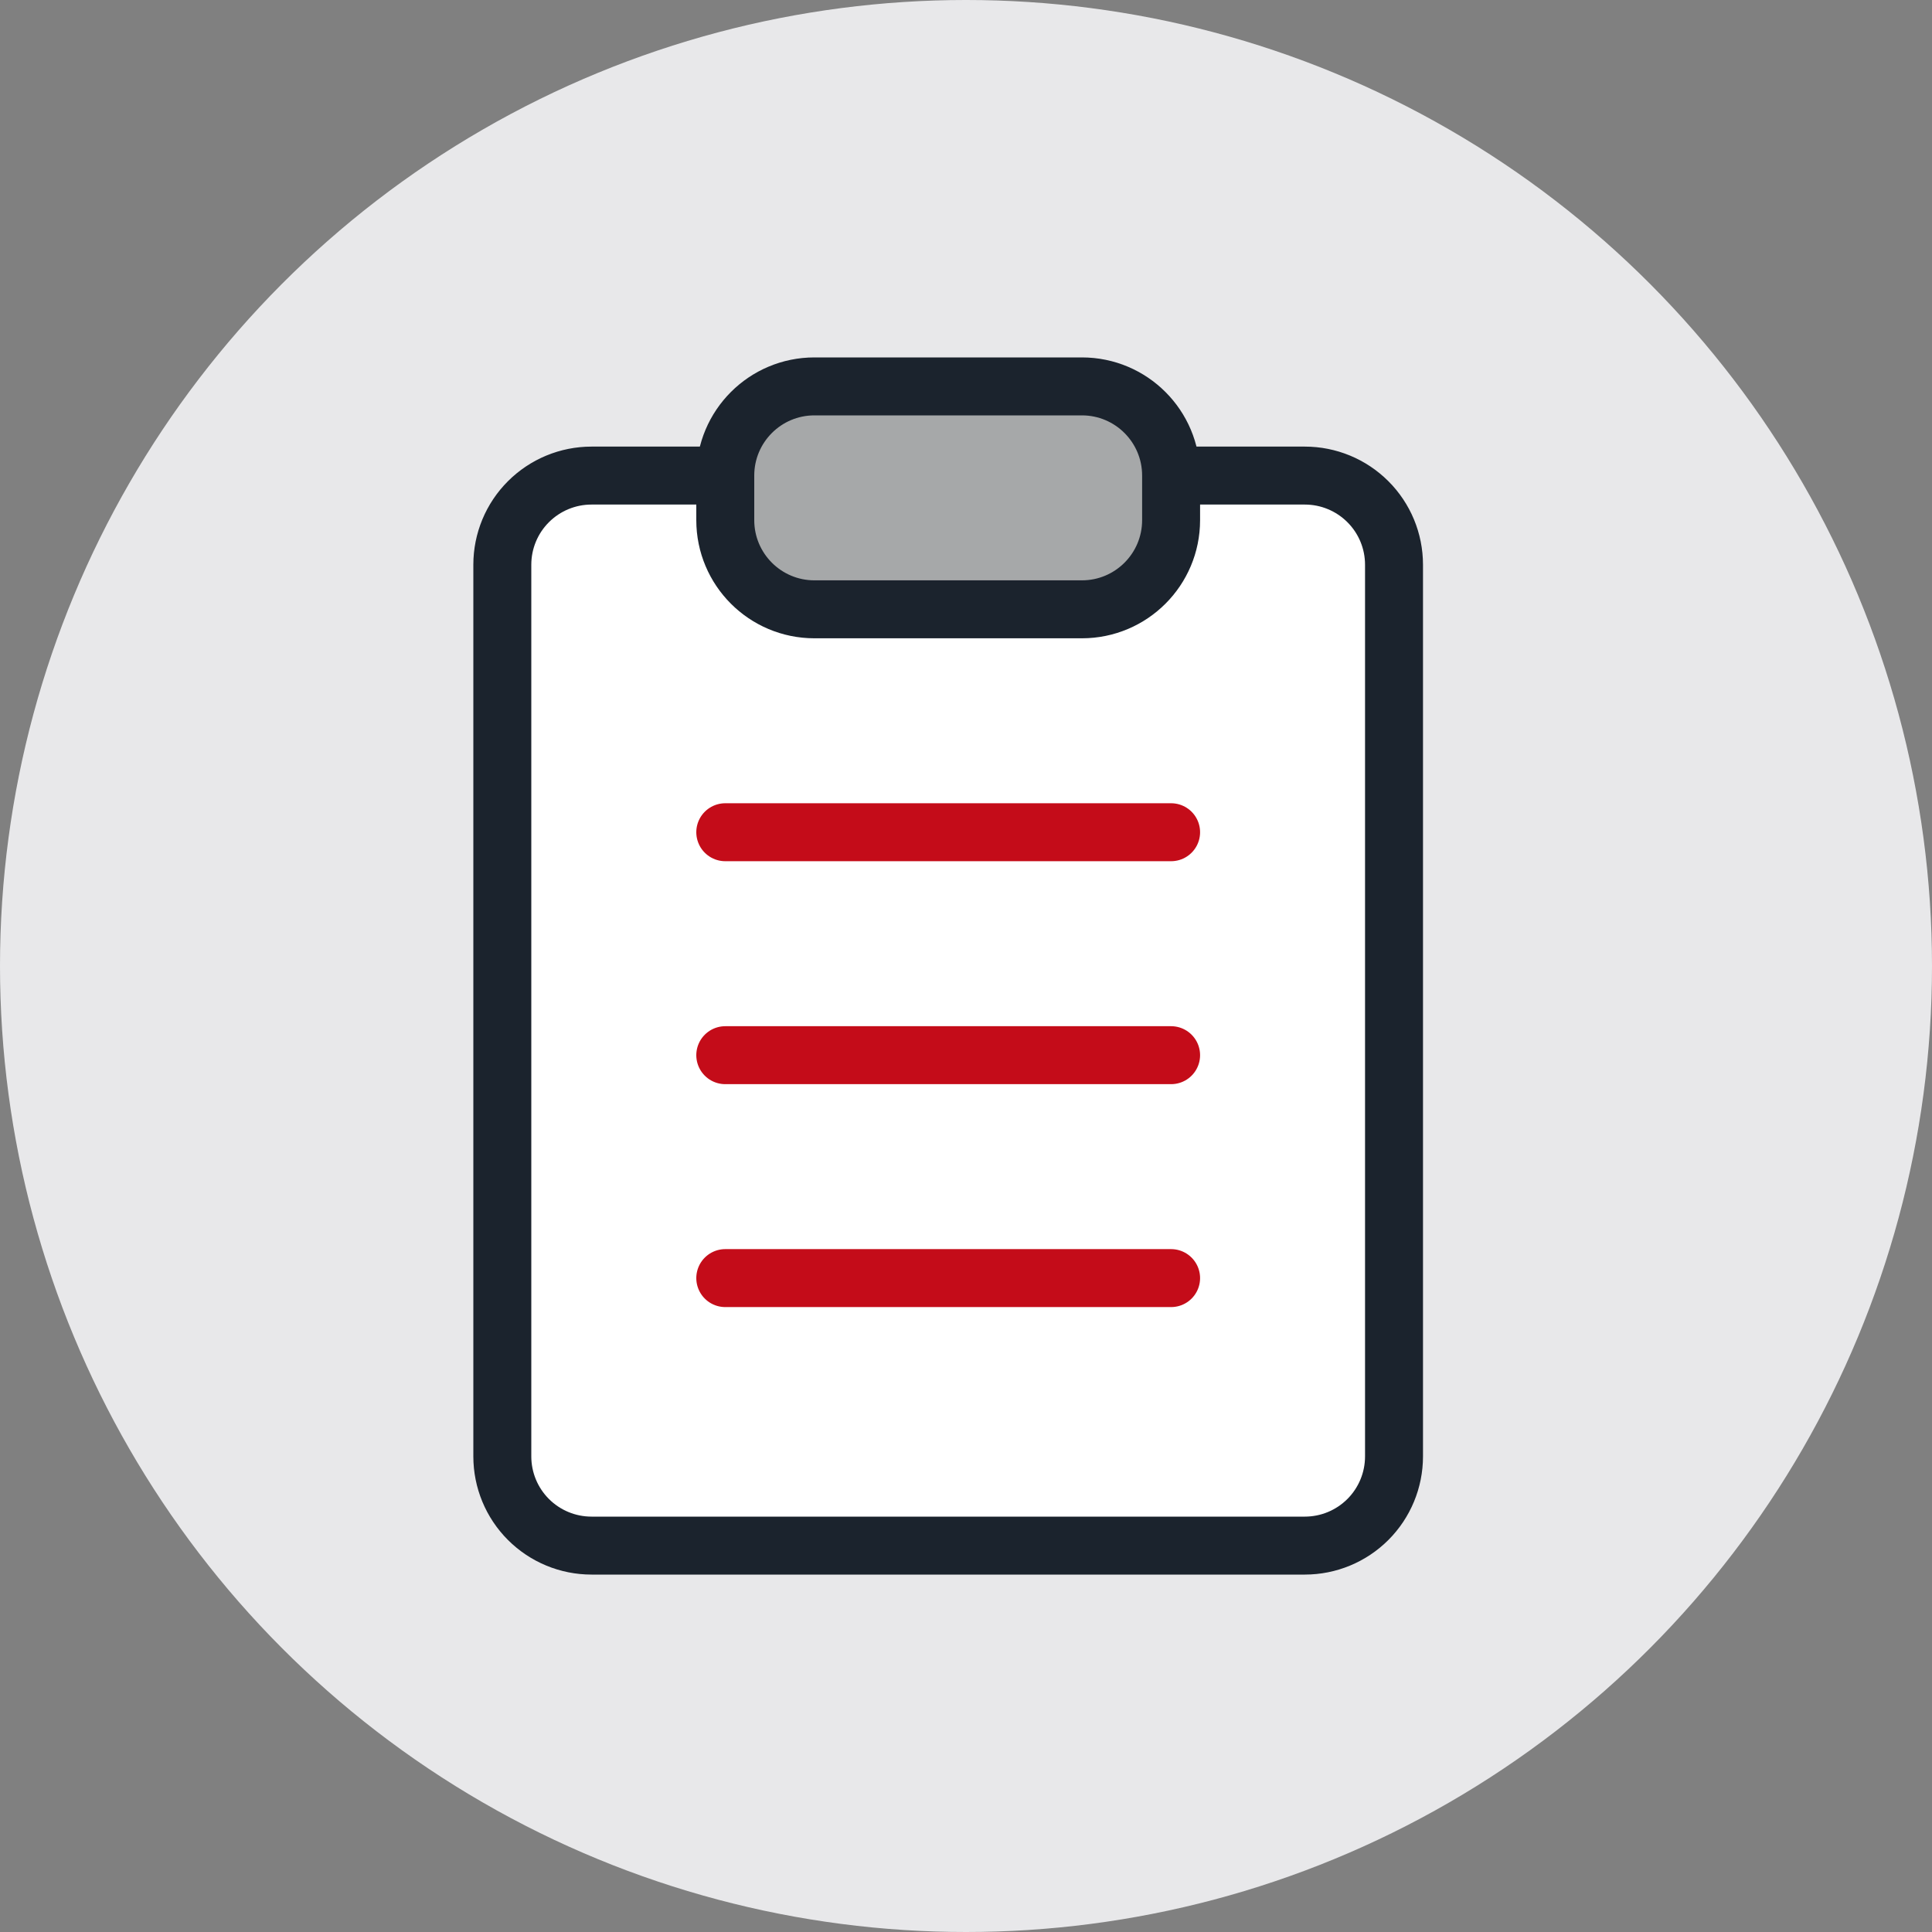 <svg width="50" height="50" viewBox="0 0 50 50" fill="none" xmlns="http://www.w3.org/2000/svg">
<rect x="0" y="0" width="50" height="50" fill="#808080" stroke="none"/>
<circle cx="25" cy="25" r="25" fill="#E8E8EA"/>
<path d="M30.308 12.308H33.769C34.381 12.308 34.968 12.551 35.401 12.984C35.834 13.416 36.077 14.003 36.077 14.615V37.692C36.077 38.304 35.834 38.891 35.401 39.324C34.968 39.757 34.381 40 33.769 40H15.308C14.696 40 14.109 39.757 13.676 39.324C13.243 38.891 13 38.304 13 37.692V14.615C13 14.003 13.243 13.416 13.676 12.984C14.109 12.551 14.696 12.308 15.308 12.308H18.769" fill="white"/>
<path d="M30.308 12.308H33.769C34.381 12.308 34.968 12.551 35.401 12.984C35.834 13.416 36.077 14.003 36.077 14.615V37.692C36.077 38.304 35.834 38.891 35.401 39.324C34.968 39.757 34.381 40 33.769 40H15.308C14.696 40 14.109 39.757 13.676 39.324C13.243 38.891 13 38.304 13 37.692V14.615C13 14.003 13.243 13.416 13.676 12.984C14.109 12.551 14.696 12.308 15.308 12.308H18.769" stroke="#1B232D" stroke-width="1.5" stroke-linecap="round" stroke-linejoin="round"/>
<path d="M28 10H21.077C19.803 10 18.77 11.033 18.77 12.308V13.461C18.77 14.736 19.803 15.769 21.077 15.769H28C29.275 15.769 30.308 14.736 30.308 13.461V12.308C30.308 11.033 29.275 10 28 10Z" fill="#A6A8A9" stroke="#1B232D" stroke-width="1.5" stroke-linecap="round" stroke-linejoin="round"/>
<path d="M18.77 21.538H30.308" stroke="#C40C19" stroke-width="1.5" stroke-linecap="round" stroke-linejoin="round"/>
<path d="M18.77 27.308H30.308" stroke="#C40C19" stroke-width="1.5" stroke-linecap="round" stroke-linejoin="round"/>
<path d="M18.77 33.077H30.308" stroke="#C40C19" stroke-width="1.5" stroke-linecap="round" stroke-linejoin="round"/>
</svg>
